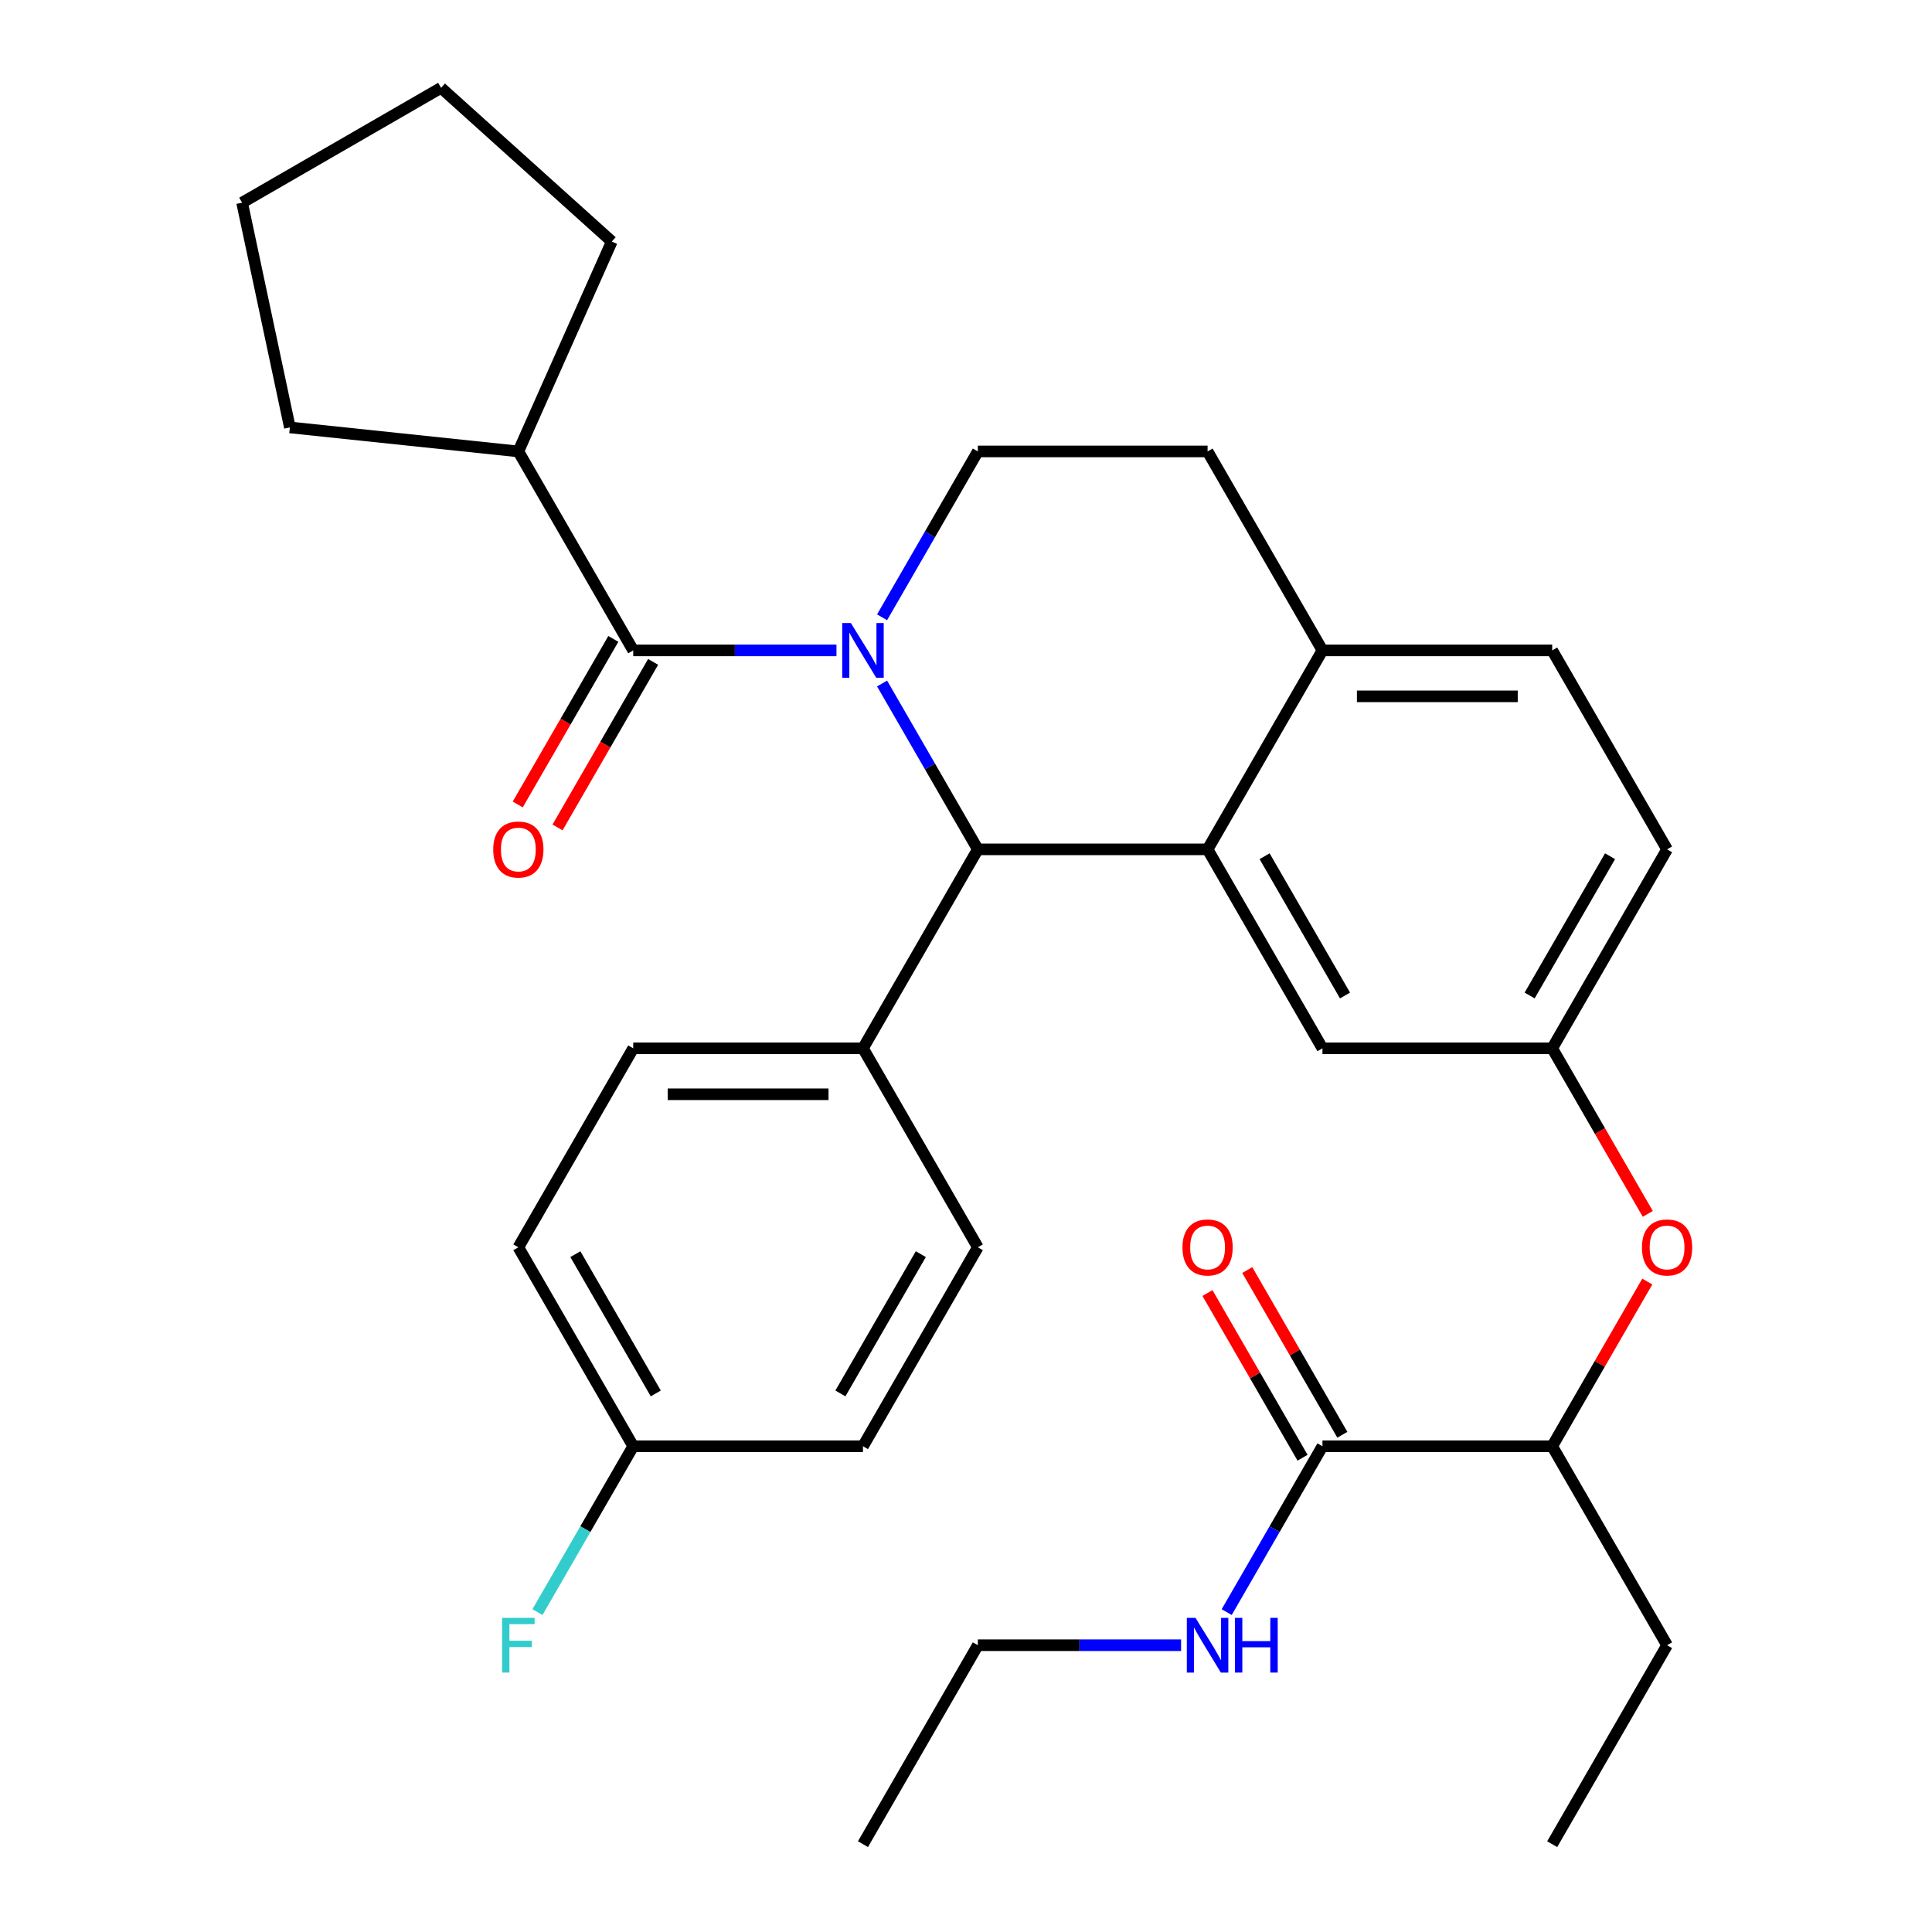 <?xml version='1.0' encoding='iso-8859-1'?>
<svg version='1.1' baseProfile='full'
              xmlns='http://www.w3.org/2000/svg'
                      xmlns:rdkit='http://www.rdkit.org/xml'
                      xmlns:xlink='http://www.w3.org/1999/xlink'
                  xml:space='preserve'
width='1000px' height='1000px' viewBox='0 0 1000 1000'>
<!-- END OF HEADER -->
<rect style='opacity:1.0;fill:#FFFFFF;stroke:none' width='1000' height='1000' x='0' y='0'> </rect>
<path class='bond-0' d='M 506.127,851.562 L 558.728,851.562' style='fill:none;fill-rule:evenodd;stroke:#000000;stroke-width:6px;stroke-linecap:butt;stroke-linejoin:miter;stroke-opacity:1' />
<path class='bond-0' d='M 558.728,851.562 L 611.33,851.562' style='fill:none;fill-rule:evenodd;stroke:#0000FF;stroke-width:6px;stroke-linecap:butt;stroke-linejoin:miter;stroke-opacity:1' />
<path class='bond-1' d='M 506.127,851.562 L 446.669,954.545' style='fill:none;fill-rule:evenodd;stroke:#000000;stroke-width:6px;stroke-linecap:butt;stroke-linejoin:miter;stroke-opacity:1' />
<path class='bond-2' d='M 684.5,748.578 L 659.717,791.503' style='fill:none;fill-rule:evenodd;stroke:#000000;stroke-width:6px;stroke-linecap:butt;stroke-linejoin:miter;stroke-opacity:1' />
<path class='bond-2' d='M 659.717,791.503 L 634.934,834.429' style='fill:none;fill-rule:evenodd;stroke:#0000FF;stroke-width:6px;stroke-linecap:butt;stroke-linejoin:miter;stroke-opacity:1' />
<path class='bond-3' d='M 694.799,742.632 L 670.189,700.007' style='fill:none;fill-rule:evenodd;stroke:#000000;stroke-width:6px;stroke-linecap:butt;stroke-linejoin:miter;stroke-opacity:1' />
<path class='bond-3' d='M 670.189,700.007 L 645.579,657.381' style='fill:none;fill-rule:evenodd;stroke:#FF0000;stroke-width:6px;stroke-linecap:butt;stroke-linejoin:miter;stroke-opacity:1' />
<path class='bond-3' d='M 674.202,754.524 L 649.592,711.898' style='fill:none;fill-rule:evenodd;stroke:#000000;stroke-width:6px;stroke-linecap:butt;stroke-linejoin:miter;stroke-opacity:1' />
<path class='bond-3' d='M 649.592,711.898 L 624.982,669.273' style='fill:none;fill-rule:evenodd;stroke:#FF0000;stroke-width:6px;stroke-linecap:butt;stroke-linejoin:miter;stroke-opacity:1' />
<path class='bond-4' d='M 684.5,748.578 L 803.416,748.578' style='fill:none;fill-rule:evenodd;stroke:#000000;stroke-width:6px;stroke-linecap:butt;stroke-linejoin:miter;stroke-opacity:1' />
<path class='bond-5' d='M 862.873,439.627 L 803.416,542.61' style='fill:none;fill-rule:evenodd;stroke:#000000;stroke-width:6px;stroke-linecap:butt;stroke-linejoin:miter;stroke-opacity:1' />
<path class='bond-5' d='M 833.358,443.183 L 791.738,515.271' style='fill:none;fill-rule:evenodd;stroke:#000000;stroke-width:6px;stroke-linecap:butt;stroke-linejoin:miter;stroke-opacity:1' />
<path class='bond-6' d='M 862.873,439.627 L 803.416,336.643' style='fill:none;fill-rule:evenodd;stroke:#000000;stroke-width:6px;stroke-linecap:butt;stroke-linejoin:miter;stroke-opacity:1' />
<path class='bond-7' d='M 803.416,542.61 L 684.5,542.61' style='fill:none;fill-rule:evenodd;stroke:#000000;stroke-width:6px;stroke-linecap:butt;stroke-linejoin:miter;stroke-opacity:1' />
<path class='bond-8' d='M 803.416,542.61 L 828.152,585.456' style='fill:none;fill-rule:evenodd;stroke:#000000;stroke-width:6px;stroke-linecap:butt;stroke-linejoin:miter;stroke-opacity:1' />
<path class='bond-8' d='M 828.152,585.456 L 852.889,628.301' style='fill:none;fill-rule:evenodd;stroke:#FF0000;stroke-width:6px;stroke-linecap:butt;stroke-linejoin:miter;stroke-opacity:1' />
<path class='bond-9' d='M 684.5,542.61 L 625.043,439.627' style='fill:none;fill-rule:evenodd;stroke:#000000;stroke-width:6px;stroke-linecap:butt;stroke-linejoin:miter;stroke-opacity:1' />
<path class='bond-9' d='M 696.178,515.271 L 654.558,443.183' style='fill:none;fill-rule:evenodd;stroke:#000000;stroke-width:6px;stroke-linecap:butt;stroke-linejoin:miter;stroke-opacity:1' />
<path class='bond-10' d='M 803.416,336.643 L 684.5,336.643' style='fill:none;fill-rule:evenodd;stroke:#000000;stroke-width:6px;stroke-linecap:butt;stroke-linejoin:miter;stroke-opacity:1' />
<path class='bond-10' d='M 785.578,360.426 L 702.338,360.426' style='fill:none;fill-rule:evenodd;stroke:#000000;stroke-width:6px;stroke-linecap:butt;stroke-linejoin:miter;stroke-opacity:1' />
<path class='bond-11' d='M 684.5,336.643 L 625.043,439.627' style='fill:none;fill-rule:evenodd;stroke:#000000;stroke-width:6px;stroke-linecap:butt;stroke-linejoin:miter;stroke-opacity:1' />
<path class='bond-12' d='M 684.5,336.643 L 625.043,233.659' style='fill:none;fill-rule:evenodd;stroke:#000000;stroke-width:6px;stroke-linecap:butt;stroke-linejoin:miter;stroke-opacity:1' />
<path class='bond-13' d='M 625.043,439.627 L 506.127,439.627' style='fill:none;fill-rule:evenodd;stroke:#000000;stroke-width:6px;stroke-linecap:butt;stroke-linejoin:miter;stroke-opacity:1' />
<path class='bond-14' d='M 506.127,439.627 L 446.669,542.61' style='fill:none;fill-rule:evenodd;stroke:#000000;stroke-width:6px;stroke-linecap:butt;stroke-linejoin:miter;stroke-opacity:1' />
<path class='bond-15' d='M 506.127,439.627 L 481.344,396.701' style='fill:none;fill-rule:evenodd;stroke:#000000;stroke-width:6px;stroke-linecap:butt;stroke-linejoin:miter;stroke-opacity:1' />
<path class='bond-15' d='M 481.344,396.701 L 456.561,353.776' style='fill:none;fill-rule:evenodd;stroke:#0000FF;stroke-width:6px;stroke-linecap:butt;stroke-linejoin:miter;stroke-opacity:1' />
<path class='bond-16' d='M 456.561,319.51 L 481.344,276.585' style='fill:none;fill-rule:evenodd;stroke:#0000FF;stroke-width:6px;stroke-linecap:butt;stroke-linejoin:miter;stroke-opacity:1' />
<path class='bond-16' d='M 481.344,276.585 L 506.127,233.659' style='fill:none;fill-rule:evenodd;stroke:#000000;stroke-width:6px;stroke-linecap:butt;stroke-linejoin:miter;stroke-opacity:1' />
<path class='bond-17' d='M 432.957,336.643 L 380.355,336.643' style='fill:none;fill-rule:evenodd;stroke:#0000FF;stroke-width:6px;stroke-linecap:butt;stroke-linejoin:miter;stroke-opacity:1' />
<path class='bond-17' d='M 380.355,336.643 L 327.754,336.643' style='fill:none;fill-rule:evenodd;stroke:#000000;stroke-width:6px;stroke-linecap:butt;stroke-linejoin:miter;stroke-opacity:1' />
<path class='bond-18' d='M 506.127,233.659 L 625.043,233.659' style='fill:none;fill-rule:evenodd;stroke:#000000;stroke-width:6px;stroke-linecap:butt;stroke-linejoin:miter;stroke-opacity:1' />
<path class='bond-19' d='M 852.635,663.327 L 828.025,705.952' style='fill:none;fill-rule:evenodd;stroke:#FF0000;stroke-width:6px;stroke-linecap:butt;stroke-linejoin:miter;stroke-opacity:1' />
<path class='bond-19' d='M 828.025,705.952 L 803.416,748.578' style='fill:none;fill-rule:evenodd;stroke:#000000;stroke-width:6px;stroke-linecap:butt;stroke-linejoin:miter;stroke-opacity:1' />
<path class='bond-20' d='M 803.416,748.578 L 862.873,851.562' style='fill:none;fill-rule:evenodd;stroke:#000000;stroke-width:6px;stroke-linecap:butt;stroke-linejoin:miter;stroke-opacity:1' />
<path class='bond-21' d='M 268.296,233.659 L 150.032,221.229' style='fill:none;fill-rule:evenodd;stroke:#000000;stroke-width:6px;stroke-linecap:butt;stroke-linejoin:miter;stroke-opacity:1' />
<path class='bond-22' d='M 268.296,233.659 L 316.664,125.024' style='fill:none;fill-rule:evenodd;stroke:#000000;stroke-width:6px;stroke-linecap:butt;stroke-linejoin:miter;stroke-opacity:1' />
<path class='bond-23' d='M 268.296,233.659 L 327.754,336.643' style='fill:none;fill-rule:evenodd;stroke:#000000;stroke-width:6px;stroke-linecap:butt;stroke-linejoin:miter;stroke-opacity:1' />
<path class='bond-24' d='M 317.456,330.697 L 292.719,373.543' style='fill:none;fill-rule:evenodd;stroke:#000000;stroke-width:6px;stroke-linecap:butt;stroke-linejoin:miter;stroke-opacity:1' />
<path class='bond-24' d='M 292.719,373.543 L 267.982,416.388' style='fill:none;fill-rule:evenodd;stroke:#FF0000;stroke-width:6px;stroke-linecap:butt;stroke-linejoin:miter;stroke-opacity:1' />
<path class='bond-24' d='M 338.052,342.589 L 313.316,385.434' style='fill:none;fill-rule:evenodd;stroke:#000000;stroke-width:6px;stroke-linecap:butt;stroke-linejoin:miter;stroke-opacity:1' />
<path class='bond-24' d='M 313.316,385.434 L 288.579,428.28' style='fill:none;fill-rule:evenodd;stroke:#FF0000;stroke-width:6px;stroke-linecap:butt;stroke-linejoin:miter;stroke-opacity:1' />
<path class='bond-25' d='M 150.032,221.229 L 125.308,104.912' style='fill:none;fill-rule:evenodd;stroke:#000000;stroke-width:6px;stroke-linecap:butt;stroke-linejoin:miter;stroke-opacity:1' />
<path class='bond-26' d='M 446.669,542.61 L 327.754,542.61' style='fill:none;fill-rule:evenodd;stroke:#000000;stroke-width:6px;stroke-linecap:butt;stroke-linejoin:miter;stroke-opacity:1' />
<path class='bond-26' d='M 428.832,566.393 L 345.591,566.393' style='fill:none;fill-rule:evenodd;stroke:#000000;stroke-width:6px;stroke-linecap:butt;stroke-linejoin:miter;stroke-opacity:1' />
<path class='bond-27' d='M 446.669,542.61 L 506.127,645.594' style='fill:none;fill-rule:evenodd;stroke:#000000;stroke-width:6px;stroke-linecap:butt;stroke-linejoin:miter;stroke-opacity:1' />
<path class='bond-28' d='M 327.754,542.61 L 268.296,645.594' style='fill:none;fill-rule:evenodd;stroke:#000000;stroke-width:6px;stroke-linecap:butt;stroke-linejoin:miter;stroke-opacity:1' />
<path class='bond-29' d='M 268.296,645.594 L 327.754,748.578' style='fill:none;fill-rule:evenodd;stroke:#000000;stroke-width:6px;stroke-linecap:butt;stroke-linejoin:miter;stroke-opacity:1' />
<path class='bond-29' d='M 297.812,649.15 L 339.432,721.239' style='fill:none;fill-rule:evenodd;stroke:#000000;stroke-width:6px;stroke-linecap:butt;stroke-linejoin:miter;stroke-opacity:1' />
<path class='bond-30' d='M 327.754,748.578 L 446.669,748.578' style='fill:none;fill-rule:evenodd;stroke:#000000;stroke-width:6px;stroke-linecap:butt;stroke-linejoin:miter;stroke-opacity:1' />
<path class='bond-31' d='M 327.754,748.578 L 302.971,791.503' style='fill:none;fill-rule:evenodd;stroke:#000000;stroke-width:6px;stroke-linecap:butt;stroke-linejoin:miter;stroke-opacity:1' />
<path class='bond-31' d='M 302.971,791.503 L 278.188,834.429' style='fill:none;fill-rule:evenodd;stroke:#33CCCC;stroke-width:6px;stroke-linecap:butt;stroke-linejoin:miter;stroke-opacity:1' />
<path class='bond-32' d='M 446.669,748.578 L 506.127,645.594' style='fill:none;fill-rule:evenodd;stroke:#000000;stroke-width:6px;stroke-linecap:butt;stroke-linejoin:miter;stroke-opacity:1' />
<path class='bond-32' d='M 434.991,721.239 L 476.612,649.15' style='fill:none;fill-rule:evenodd;stroke:#000000;stroke-width:6px;stroke-linecap:butt;stroke-linejoin:miter;stroke-opacity:1' />
<path class='bond-33' d='M 316.664,125.024 L 228.292,45.455' style='fill:none;fill-rule:evenodd;stroke:#000000;stroke-width:6px;stroke-linecap:butt;stroke-linejoin:miter;stroke-opacity:1' />
<path class='bond-34' d='M 228.292,45.455 L 125.308,104.912' style='fill:none;fill-rule:evenodd;stroke:#000000;stroke-width:6px;stroke-linecap:butt;stroke-linejoin:miter;stroke-opacity:1' />
<path class='bond-35' d='M 862.873,851.562 L 803.416,954.545' style='fill:none;fill-rule:evenodd;stroke:#000000;stroke-width:6px;stroke-linecap:butt;stroke-linejoin:miter;stroke-opacity:1' />
<path  class='atom-2' d='M 618.783 837.402
L 628.063 852.402
Q 628.983 853.882, 630.463 856.562
Q 631.943 859.242, 632.023 859.402
L 632.023 837.402
L 635.783 837.402
L 635.783 865.722
L 631.903 865.722
L 621.943 849.322
Q 620.783 847.402, 619.543 845.202
Q 618.343 843.002, 617.983 842.322
L 617.983 865.722
L 614.303 865.722
L 614.303 837.402
L 618.783 837.402
' fill='#0000FF'/>
<path  class='atom-2' d='M 639.183 837.402
L 643.023 837.402
L 643.023 849.442
L 657.503 849.442
L 657.503 837.402
L 661.343 837.402
L 661.343 865.722
L 657.503 865.722
L 657.503 852.642
L 643.023 852.642
L 643.023 865.722
L 639.183 865.722
L 639.183 837.402
' fill='#0000FF'/>
<path  class='atom-3' d='M 612.043 645.674
Q 612.043 638.874, 615.403 635.074
Q 618.763 631.274, 625.043 631.274
Q 631.323 631.274, 634.683 635.074
Q 638.043 638.874, 638.043 645.674
Q 638.043 652.554, 634.643 656.474
Q 631.243 660.354, 625.043 660.354
Q 618.803 660.354, 615.403 656.474
Q 612.043 652.594, 612.043 645.674
M 625.043 657.154
Q 629.363 657.154, 631.683 654.274
Q 634.043 651.354, 634.043 645.674
Q 634.043 640.114, 631.683 637.314
Q 629.363 634.474, 625.043 634.474
Q 620.723 634.474, 618.363 637.274
Q 616.043 640.074, 616.043 645.674
Q 616.043 651.394, 618.363 654.274
Q 620.723 657.154, 625.043 657.154
' fill='#FF0000'/>
<path  class='atom-12' d='M 440.409 322.483
L 449.689 337.483
Q 450.609 338.963, 452.089 341.643
Q 453.569 344.323, 453.649 344.483
L 453.649 322.483
L 457.409 322.483
L 457.409 350.803
L 453.529 350.803
L 443.569 334.403
Q 442.409 332.483, 441.169 330.283
Q 439.969 328.083, 439.609 327.403
L 439.609 350.803
L 435.929 350.803
L 435.929 322.483
L 440.409 322.483
' fill='#0000FF'/>
<path  class='atom-15' d='M 849.873 645.674
Q 849.873 638.874, 853.233 635.074
Q 856.593 631.274, 862.873 631.274
Q 869.153 631.274, 872.513 635.074
Q 875.873 638.874, 875.873 645.674
Q 875.873 652.554, 872.473 656.474
Q 869.073 660.354, 862.873 660.354
Q 856.633 660.354, 853.233 656.474
Q 849.873 652.594, 849.873 645.674
M 862.873 657.154
Q 867.193 657.154, 869.513 654.274
Q 871.873 651.354, 871.873 645.674
Q 871.873 640.114, 869.513 637.314
Q 867.193 634.474, 862.873 634.474
Q 858.553 634.474, 856.193 637.274
Q 853.873 640.074, 853.873 645.674
Q 853.873 651.394, 856.193 654.274
Q 858.553 657.154, 862.873 657.154
' fill='#FF0000'/>
<path  class='atom-19' d='M 255.296 439.707
Q 255.296 432.907, 258.656 429.107
Q 262.016 425.307, 268.296 425.307
Q 274.576 425.307, 277.936 429.107
Q 281.296 432.907, 281.296 439.707
Q 281.296 446.587, 277.896 450.507
Q 274.496 454.387, 268.296 454.387
Q 262.056 454.387, 258.656 450.507
Q 255.296 446.627, 255.296 439.707
M 268.296 451.187
Q 272.616 451.187, 274.936 448.307
Q 277.296 445.387, 277.296 439.707
Q 277.296 434.147, 274.936 431.347
Q 272.616 428.507, 268.296 428.507
Q 263.976 428.507, 261.616 431.307
Q 259.296 434.107, 259.296 439.707
Q 259.296 445.427, 261.616 448.307
Q 263.976 451.187, 268.296 451.187
' fill='#FF0000'/>
<path  class='atom-27' d='M 259.876 837.402
L 276.716 837.402
L 276.716 840.642
L 263.676 840.642
L 263.676 849.242
L 275.276 849.242
L 275.276 852.522
L 263.676 852.522
L 263.676 865.722
L 259.876 865.722
L 259.876 837.402
' fill='#33CCCC'/>
</svg>
